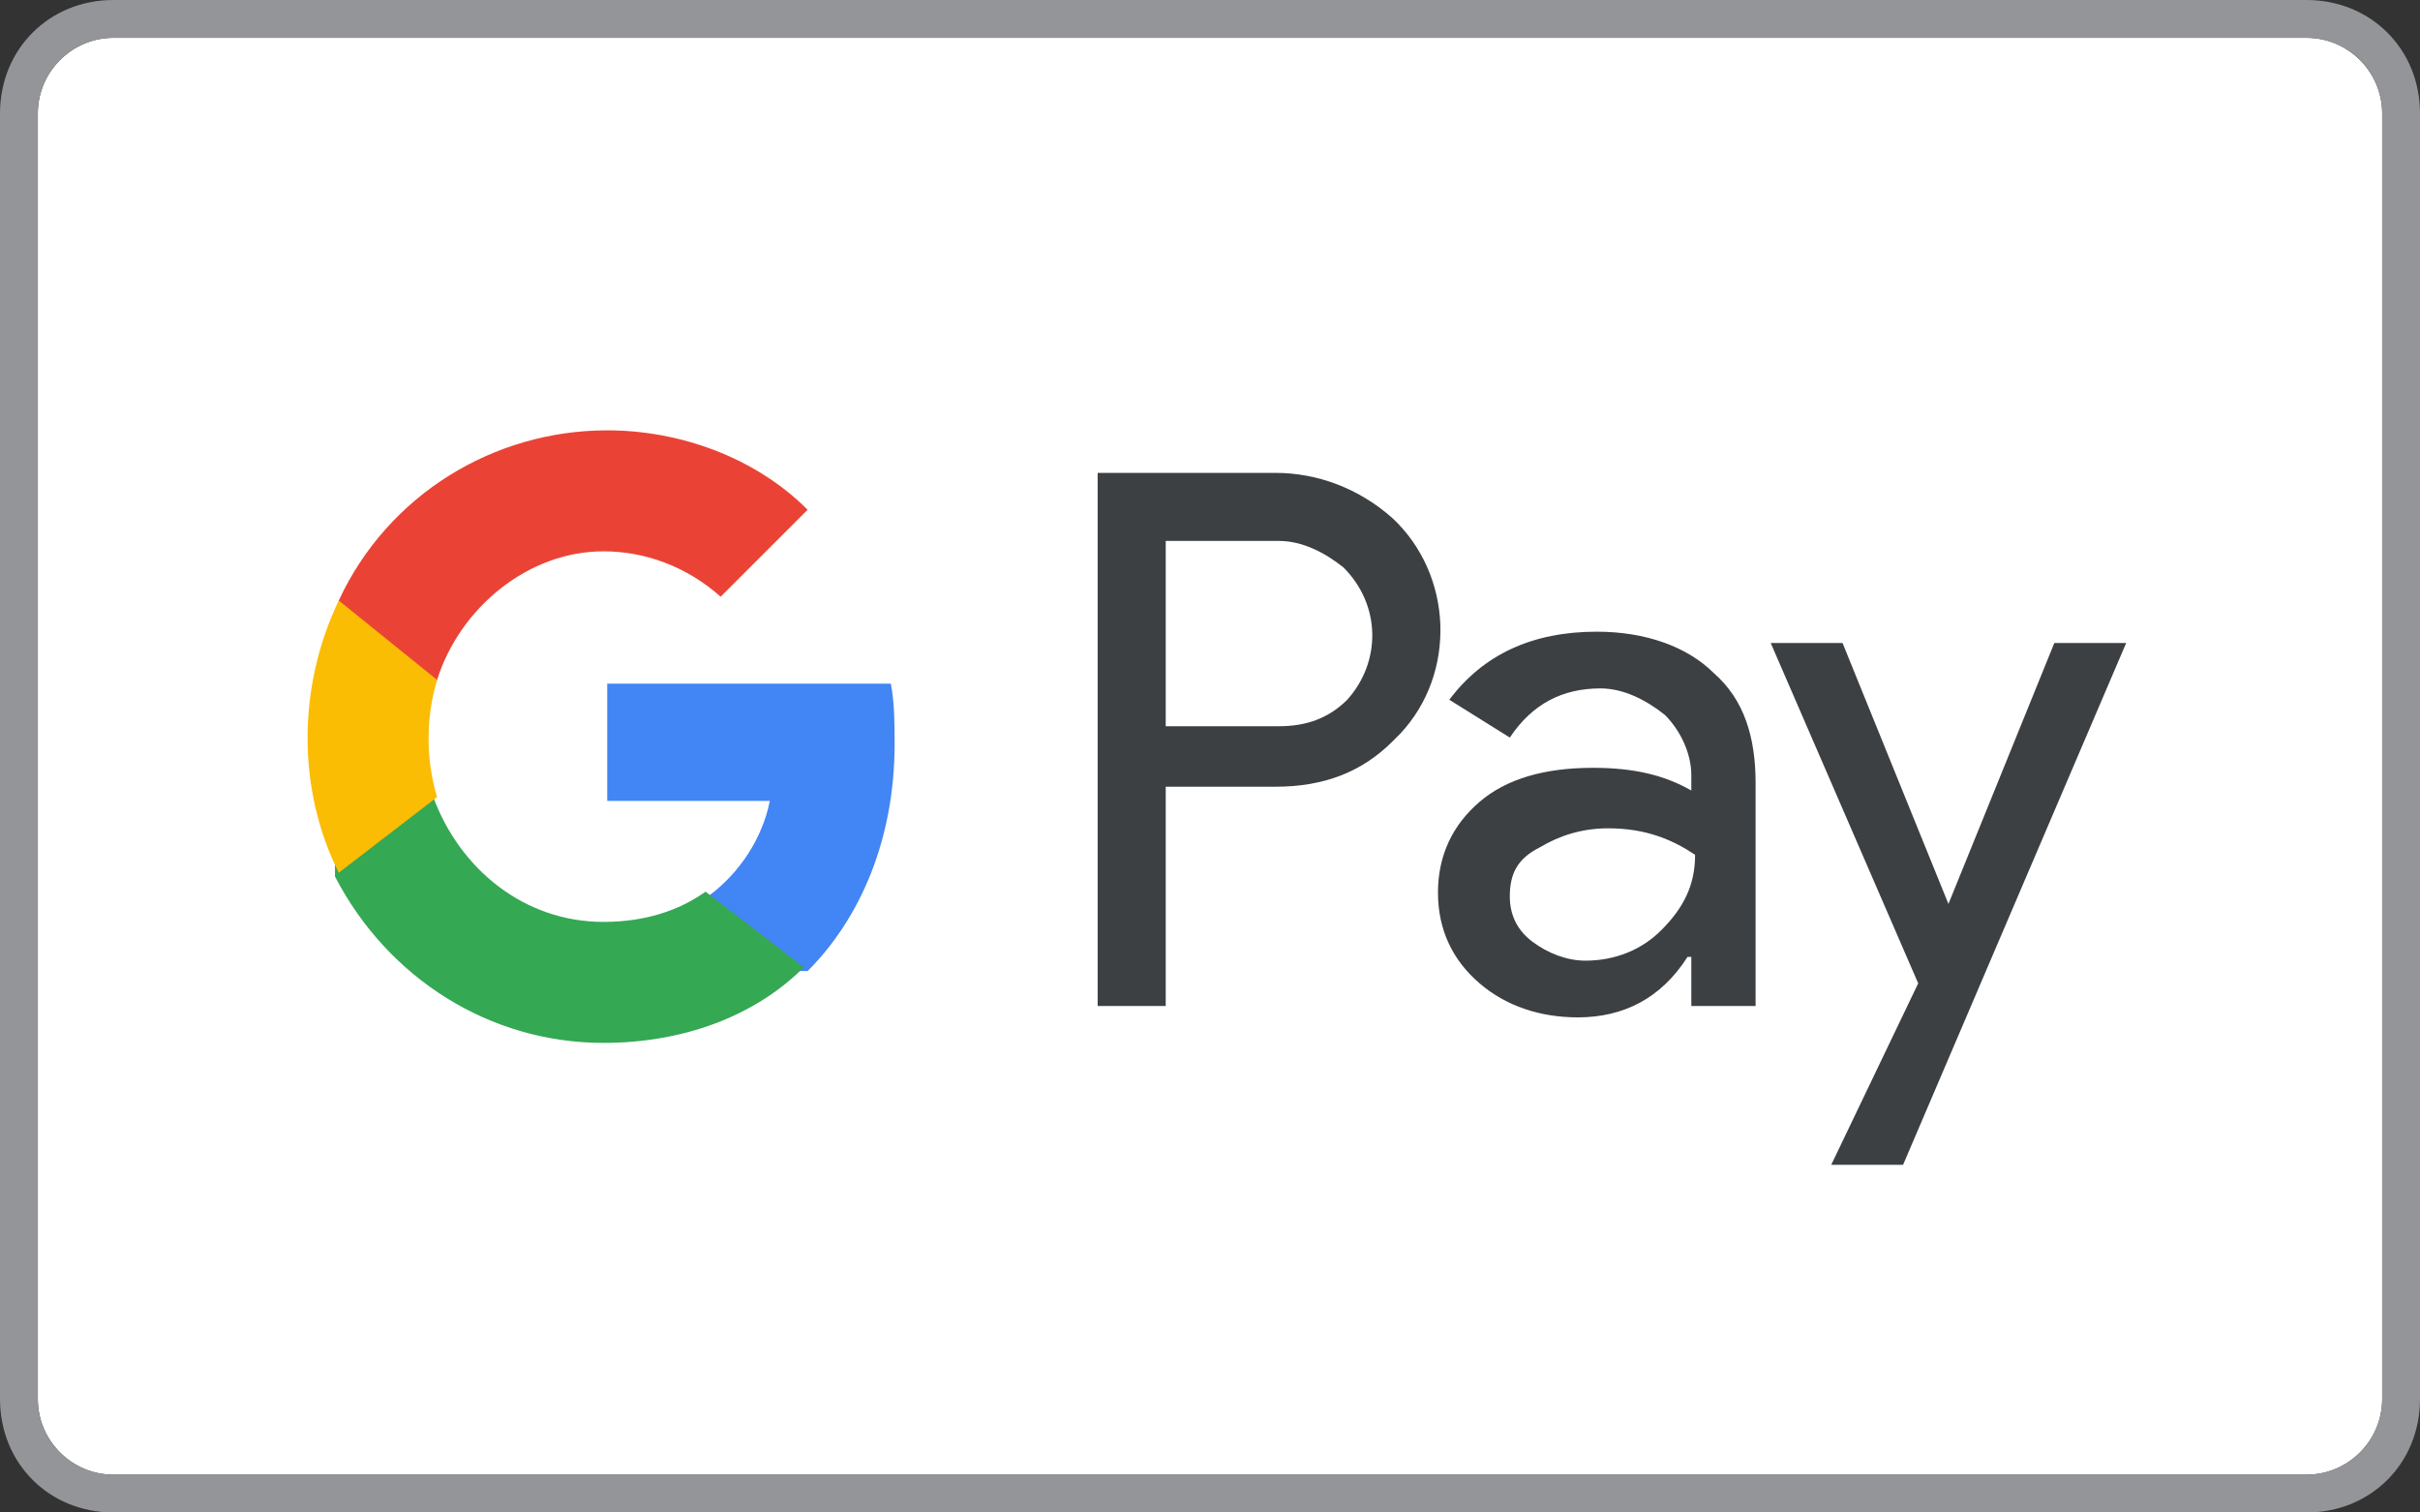 <svg xmlns="http://www.w3.org/2000/svg" version="1.1" id="Layer_1" x="0" y="0" viewBox="0 0 64 40" xml:space="preserve"><rect x="0" y="0" width="64" height="40" fill="#333333" stroke="none"/><style>.st1{fill:#3c4043}</style><path d="M3 39c-1.1 0-2-.9-2-2V3c0-1.1.9-2 2-2h58c1.1 0 2 .9 2 2v34c0 1.1-.9 2-2 2H3z" fill="#fff"/><g id="GooglePay_mark_800_gray"><g id="GPay-logo" transform="translate(48.759 76.981)"><g id="Pay" transform="translate(143.57 7.625)"><path id="Shape" class="st1" d="M-161.5-63.7v5.7h-1.8v-14.1h4.7c1.1 0 2.2.4 3.1 1.2 1.6 1.5 1.7 4.1.2 5.7l-.2.2c-.8.8-1.8 1.2-3.1 1.2h-2.9zm0-6.6v4.9h3c.7 0 1.3-.2 1.8-.7.9-1 .9-2.5-.1-3.5-.5-.4-1.1-.7-1.7-.7h-3z"/><path id="Shape_1_" class="st1" d="M-150.1-67.9c1.3 0 2.4.4 3.1 1.1.8.7 1.1 1.7 1.1 2.9v5.9h-1.7v-1.3h-.1c-.7 1.1-1.7 1.6-2.9 1.6-1 0-1.9-.3-2.6-.9-.7-.6-1.1-1.4-1.1-2.4s.4-1.8 1.1-2.4c.7-.6 1.7-.9 3-.9 1.1 0 1.9.2 2.6.6v-.4c0-.6-.3-1.2-.7-1.6-.5-.4-1.1-.7-1.7-.7-1 0-1.8.4-2.4 1.3l-1.6-1c.9-1.2 2.2-1.8 3.9-1.8zm-2.3 7c0 .5.2.9.6 1.2.4.3.9.5 1.4.5.8 0 1.5-.3 2-.8.6-.6.9-1.2.9-2-.6-.4-1.3-.7-2.3-.7-.7 0-1.3.2-1.8.5-.6.3-.8.7-.8 1.3z"/><path id="Path" fill-rule="evenodd" clip-rule="evenodd" fill="#3c4043" d="M-136.1-67.6l-5.9 13.8h-1.9l2.3-4.8-3.9-9h1.9l2.8 6.9 2.8-6.9z"/></g><g id="Super-G" fill-rule="evenodd" clip-rule="evenodd"><path id="Path_1_" d="M-25.1-57.3c0-.5 0-1.1-.1-1.6h-7.5v3.1h4.3c-.2 1-.8 1.9-1.6 2.5v2h2.6c1.4-1.4 2.3-3.5 2.3-6z" fill="#4285f4"/><path id="Path_2_" d="M-32.8-49.4c2.1 0 4-.7 5.3-2l-2.6-2c-.7.5-1.6.8-2.7.8-2.1 0-3.8-1.4-4.5-3.3h-2.6v2.1c1.4 2.7 4.1 4.4 7.1 4.4z" fill="#34a853"/><path id="Path_3_" d="M-37.2-55.9c-.3-1-.3-2.1 0-3.1v-2.1h-2.6c-1.1 2.3-1.1 5 0 7.2l2.6-2z" fill="#fbbc04"/><path id="Path_4_" d="M-32.8-62.4c1.1 0 2.2.4 3.1 1.2l2.3-2.3c-1.4-1.4-3.4-2.1-5.3-2.1-3 0-5.8 1.7-7.1 4.5l2.6 2.1c.6-1.9 2.4-3.4 4.4-3.4z" fill="#ea4335"/></g></g></g><path d="M61 0H3C1.3 0 0 1.3 0 3v34c0 1.7 1.3 3 3 3h58c1.7 0 3-1.3 3-3V3c0-1.7-1.3-3-3-3zm2 37c0 1.1-.9 2-2 2H3c-1.1 0-2-.9-2-2V3c0-1.1.9-2 2-2h58c1.1 0 2 .9 2 2v34z" fill="#939598"/></svg>